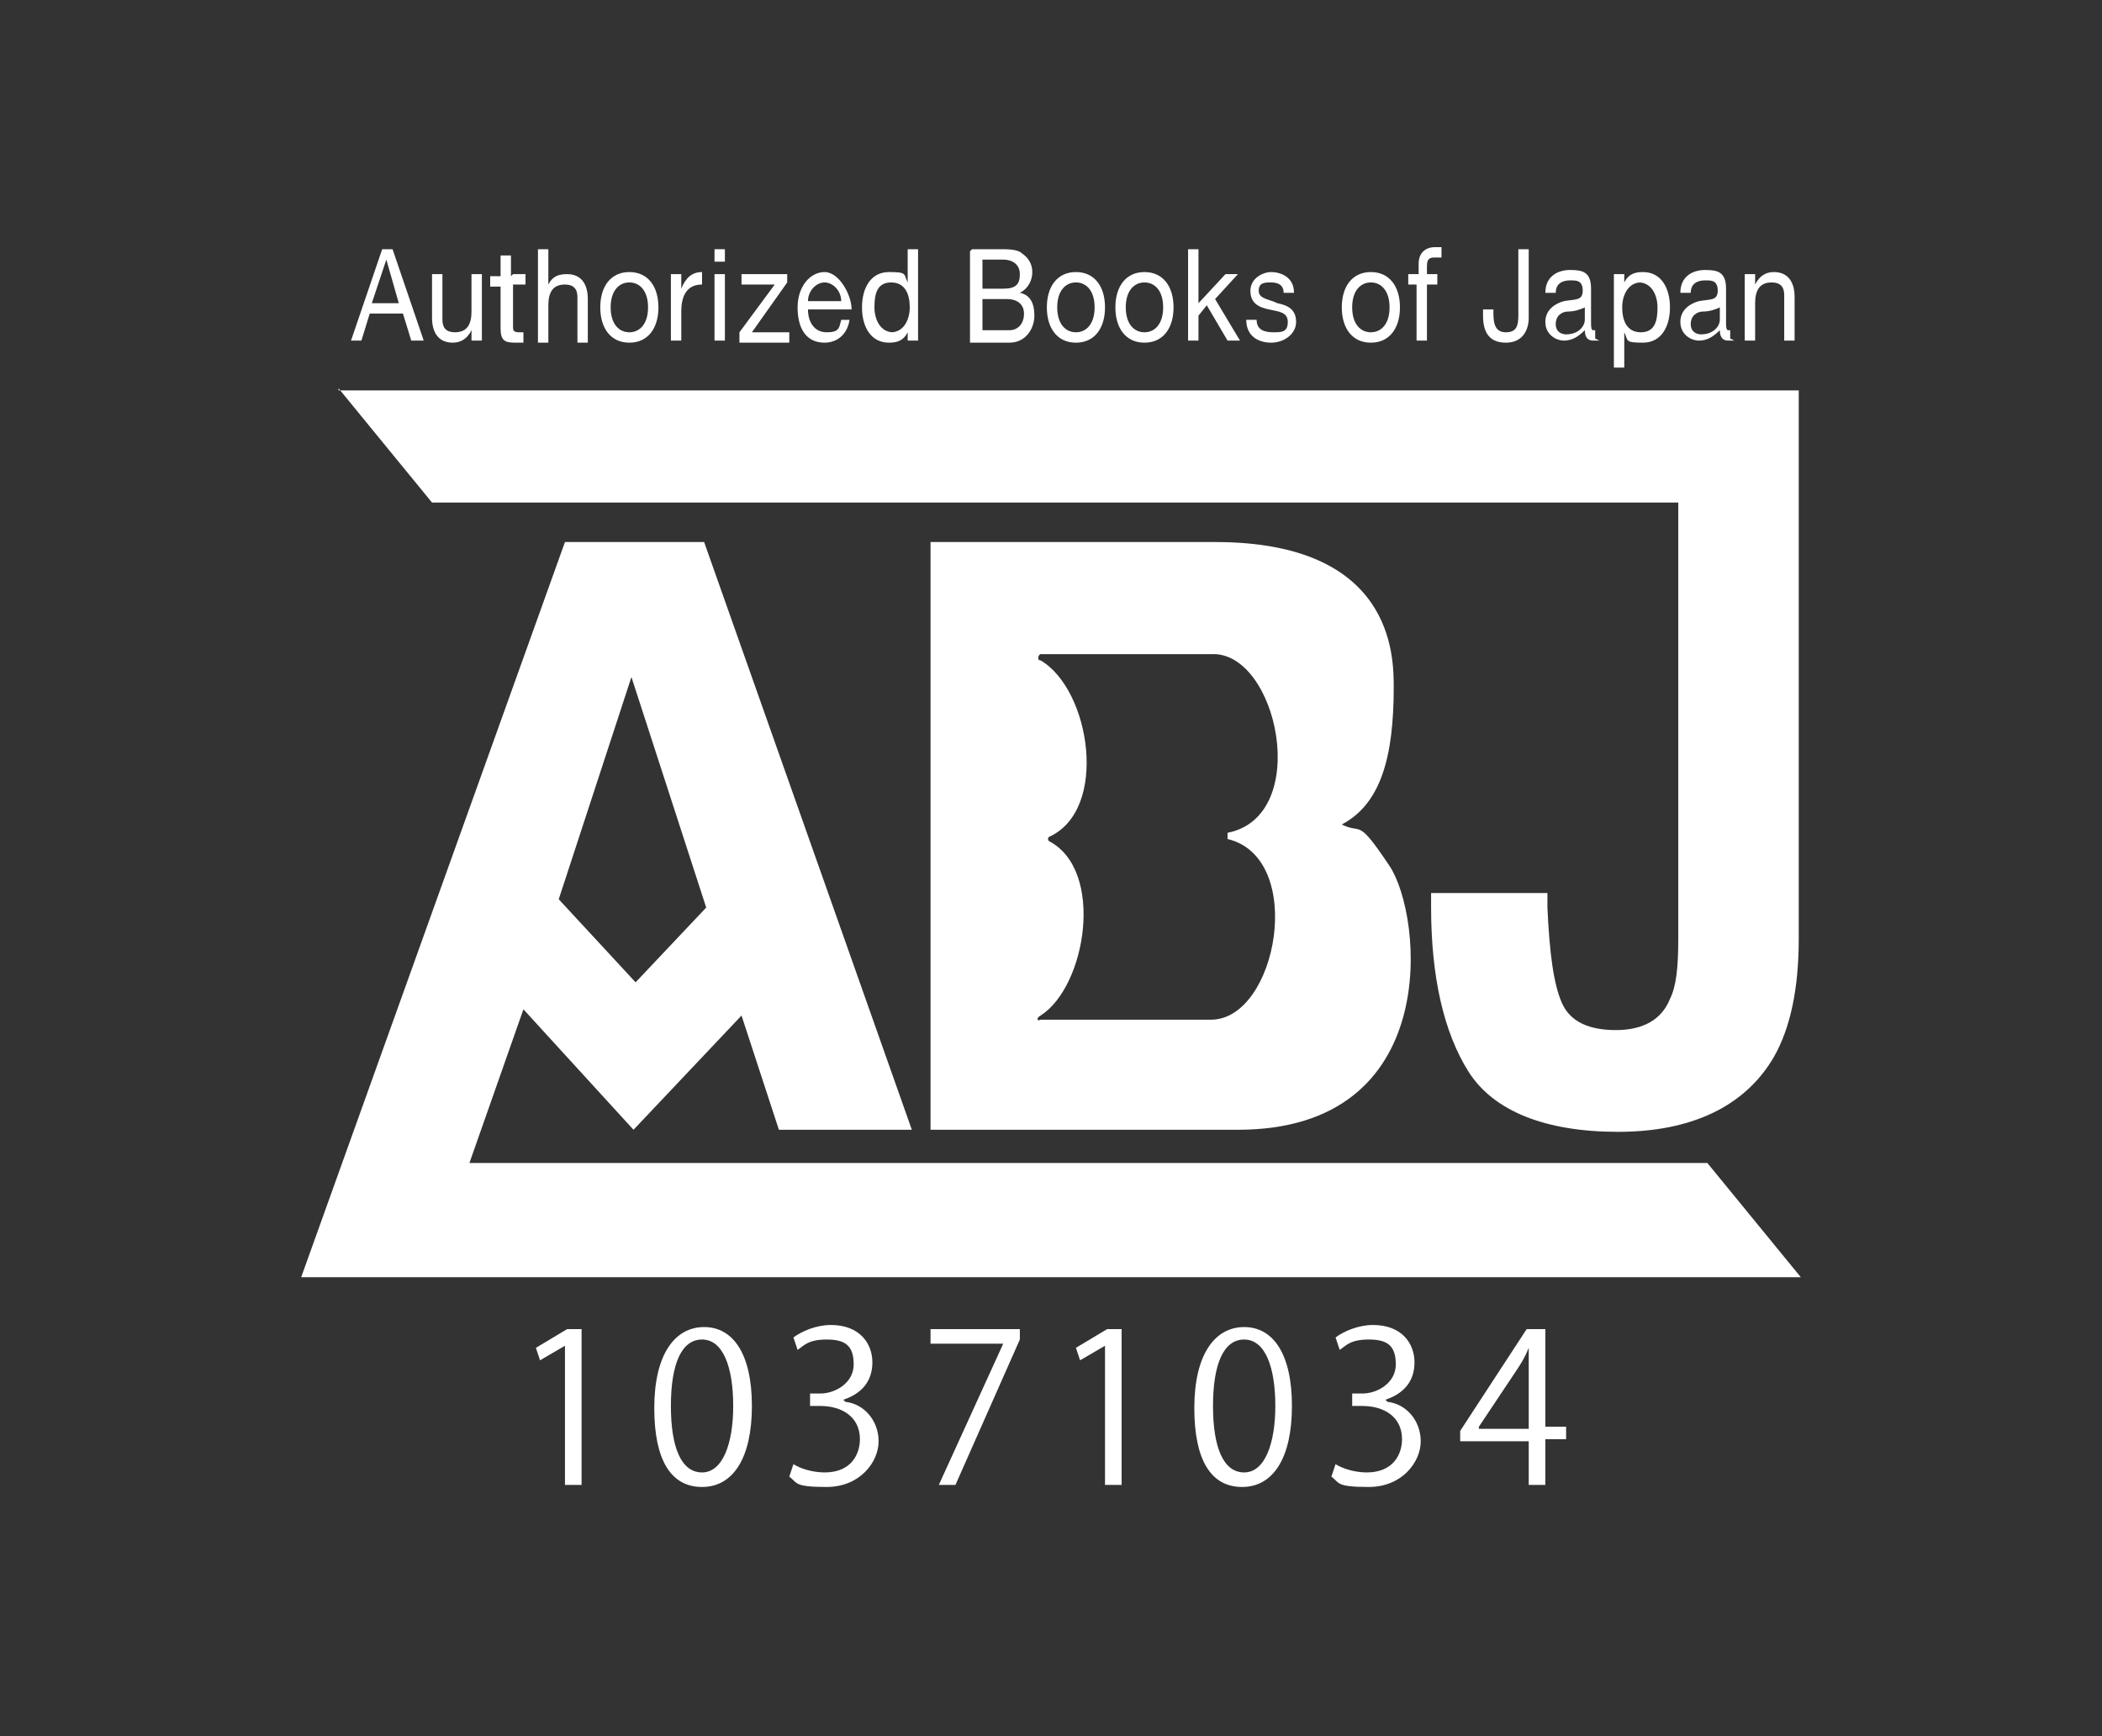 <?xml version="1.0" encoding="UTF-8"?>
<svg id="_ロゴデータ文字" data-name="ロゴデータ文字" xmlns="http://www.w3.org/2000/svg" version="1.1" viewBox="0 0 101.2 83.6">
  <rect x="0" y="0" width="101.2" height="83.6" fill="#333333" stroke="none"/>
  <!-- Generator: Adobe Illustrator 29.2.1, SVG Export Plug-In . SVG Version: 2.1.0 Build 116)  -->
  <defs>
    <style>
      .st0 {
        fill: #fff;
      }
    </style>
  </defs>
  <g>
    <path class="st0" d="M67.1,33.1h0c0-1.5,0-7-8.6-7h-13.7v28.3h14.8c9.9,0,8.9-10.3,7.3-12.7s-1.3-1.5-2.3-2c1.9-1,2.5-3.3,2.5-6.6ZM59.1,40.4c3.8.9,2.4,8.7-.8,8.7h-8.2c-.2.1-.2-.1,0-.2,2.2-1.4,3.1-7,.4-8.4,0,0-.1-.1,0-.2,2.9-1.3,2-7.1-.4-8.5-.2,0-.1-.3,0-.3h8.2c3.2-.2,4.9,7.8.8,8.6v.2Z"/>
    <path class="st0" d="M22.6,56l2.6-7.4,5.3,5.8,5.2-5.5,1.8,5.5h6.4l-10-28.3h-6.7l-12.7,35.4h.2,0s72,0,72,0l-4.5-5.5H22.6ZM30.4,32.6l3.6,11.1-3.4,3.6-3.7-4,3.5-10.7Z"/>
    <path class="st0" d="M16.3,18.7l4.5,5.5h60v21c0,1.4-.1,2.3-.4,2.9-.4,1-1.3,1.5-2.6,1.5s-2.2-.4-2.6-1.3c-.4-.9-.6-2.4-.7-4.6v-.7h-5.6v.7c0,3.3.6,6,1.8,7.9,1.2,1.9,3.7,2.9,7.2,2.9s6.1-1.2,7.5-3.6c.8-1.4,1.2-3.3,1.2-5.7v-20.9h0v-5.5H16.3Z"/>
  </g>
  <g>
    <path class="st0" d="M27.2,71.5v-6.7h0l-1.2.7-.2-.6,1.5-.9h.7v7.5h-.8Z"/>
    <path class="st0" d="M31.5,67.8c0-2.6,1-3.9,2.4-3.9s2.3,1.3,2.3,3.8-.9,3.9-2.4,3.9-2.3-1.3-2.3-3.8ZM35.3,67.7c0-1.9-.5-3.2-1.5-3.2s-1.5,1.2-1.5,3.2.5,3.2,1.5,3.2,1.5-1.4,1.5-3.2Z"/>
    <path class="st0" d="M40.7,67.5c.9.1,1.6.9,1.6,1.9s-.9,2.2-2.5,2.2-1.4-.2-1.8-.5l.2-.6c.3.2.9.4,1.5.4,1.3,0,1.7-.9,1.7-1.6,0-1.1-.9-1.6-1.9-1.6h-.5v-.6h.5c.7,0,1.6-.5,1.6-1.4s-.4-1.2-1.3-1.2-1.1.3-1.4.5l-.2-.6c.4-.3,1.1-.6,1.8-.6,1.4,0,2,.9,2,1.8s-.5,1.5-1.4,1.8h0Z"/>
    <path class="st0" d="M44.7,64h4.4v.5l-3.1,7h-.8l3.1-6.8h0s-3.5,0-3.5,0v-.7Z"/>
    <path class="st0" d="M53.2,71.5v-6.7h0l-1.2.7-.2-.6,1.5-.9h.7v7.5h-.8Z"/>
    <path class="st0" d="M57.5,67.8c0-2.6,1-3.9,2.4-3.9s2.3,1.3,2.3,3.8-.9,3.9-2.4,3.9-2.3-1.3-2.3-3.8ZM61.4,67.7c0-1.9-.5-3.2-1.5-3.2s-1.5,1.2-1.5,3.2.5,3.2,1.5,3.2,1.5-1.4,1.5-3.2Z"/>
    <path class="st0" d="M66.8,67.5c.9.1,1.6.9,1.6,1.9s-.9,2.2-2.5,2.2-1.4-.2-1.8-.5l.2-.6c.3.2.9.4,1.5.4,1.3,0,1.7-.9,1.7-1.6,0-1.1-.9-1.6-1.9-1.6h-.5v-.6h.5c.7,0,1.6-.5,1.6-1.4s-.4-1.2-1.3-1.2-1.1.3-1.4.5l-.2-.6c.4-.3,1.1-.6,1.8-.6,1.4,0,2,.9,2,1.8s-.5,1.5-1.4,1.8h0Z"/>
    <path class="st0" d="M74.4,71.5h-.8v-2.1h-3.3v-.5l3.2-4.9h.9v4.7h1v.6h-1v2.1ZM71.2,68.8h2.4v-2.7c0-.4,0-.8,0-1.2h0c-.2.5-.4.8-.6,1.1l-1.8,2.7h0Z"/>
  </g>
  <g>
    <path class="st0" d="M18.3,12h.6l1.5,4.4h-.6l-.4-1.3h-1.6l-.4,1.3h-.5l1.5-4.4ZM17.9,14.6h1.3l-.6-2.1h0l-.7,2.1Z"/>
    <path class="st0" d="M23.1,16.4h-.4v-.5h0c-.2.4-.5.6-.9.6-.7,0-1-.5-1-1.2v-2.1h.5v2.2c0,.4.2.6.6.6.6,0,.8-.4.8-1v-1.8h.5v3.2Z"/>
    <path class="st0" d="M24.7,13.2h.6v.5h-.6v2c0,.2,0,.3.3.3h.2v.5h-.4c-.5,0-.7-.1-.7-.7v-2h-.5v-.5h.5v-1h.5v1Z"/>
    <path class="st0" d="M25.9,12h.5v1.7h0c.2-.4.5-.5.9-.5.7,0,1,.5,1,1.2v2.1h-.5v-2.2c0-.4-.2-.6-.6-.6-.6,0-.8.4-.8,1v1.8h-.5v-4.4Z"/>
    <path class="st0" d="M30.3,13.1c.9,0,1.4.7,1.4,1.7s-.5,1.7-1.4,1.7-1.4-.7-1.4-1.7.5-1.7,1.4-1.7ZM30.3,16c.5,0,.9-.4.9-1.2s-.4-1.2-.9-1.2-.9.4-.9,1.2.4,1.2.9,1.2Z"/>
    <path class="st0" d="M32.4,13.2h.4v.7h0c.2-.5.5-.8,1-.8v.6c-.7,0-1,.5-1,1.3v1.4h-.5v-3.2Z"/>
    <path class="st0" d="M34.9,12.6h-.5v-.6h.5v.6ZM34.4,13.2h.5v3.2h-.5v-3.2Z"/>
    <path class="st0" d="M35.6,16l1.7-2.3h-1.6v-.5h2.2v.4l-1.7,2.4h1.8v.5h-2.4v-.4Z"/>
    <path class="st0" d="M40.9,15.4c-.1.7-.6,1.1-1.2,1.1-.9,0-1.3-.7-1.3-1.7,0-1,.6-1.7,1.3-1.7s1.3,1.1,1.3,1.8h-2.1c0,.6.3,1.1.9,1.1s.6-.2.7-.6h.5ZM40.5,14.5c0-.5-.4-.9-.8-.9s-.8.4-.8.9h1.6Z"/>
    <path class="st0" d="M44.2,16.4h-.5v-.4h0c-.2.4-.5.5-.9.5-.9,0-1.3-.8-1.3-1.7s.4-1.7,1.3-1.7.7.1.9.5h0v-1.6h.5v4.4ZM42.9,16c.6,0,.9-.6.9-1.2s-.2-1.2-.9-1.2-.8.6-.8,1.2.3,1.2.9,1.2Z"/>
    <path class="st0" d="M46.8,12h1.4c.3,0,.8,0,1,.2.3.2.5.5.5.9s-.2.8-.6,1h0c.5.1.7.5.7,1.1s-.4,1.3-1.2,1.3h-1.9v-4.4ZM47.3,13.9h1c.6,0,.8-.2.8-.7s-.4-.7-.8-.7h-1v1.4ZM47.3,15.9h1.3c.4,0,.7-.3.7-.8s-.4-.7-.8-.7h-1.2v1.5Z"/>
    <path class="st0" d="M51.8,13.1c.9,0,1.4.7,1.4,1.7s-.5,1.7-1.4,1.7-1.4-.7-1.4-1.7.5-1.7,1.4-1.7ZM51.8,16c.5,0,.9-.4.9-1.2s-.4-1.2-.9-1.2-.9.4-.9,1.2.4,1.2.9,1.2Z"/>
    <path class="st0" d="M55.1,13.1c.9,0,1.4.7,1.4,1.7s-.5,1.7-1.4,1.7-1.4-.7-1.4-1.7.5-1.7,1.4-1.7ZM55.1,16c.5,0,.9-.4.9-1.2s-.4-1.2-.9-1.2-.9.4-.9,1.2.4,1.2.9,1.2Z"/>
    <path class="st0" d="M57.2,12h.5v2.6l1.3-1.4h.6l-1.1,1.2,1.2,2h-.6l-1-1.7-.4.5v1.2h-.5v-4.4Z"/>
    <path class="st0" d="M60.5,15.4c0,.5.4.6.8.6s.7,0,.7-.5-.5-.5-.9-.6c-.5-.1-.9-.3-.9-.9s.6-.9,1-.9,1.1.2,1.1,1h-.5c0-.4-.3-.5-.6-.5s-.6,0-.6.4.5.4.9.6c.5.1.9.3.9.9s-.6,1-1.2,1-1.2-.3-1.2-1.1h.5Z"/>
    <path class="st0" d="M66,13.1c.9,0,1.4.7,1.4,1.7s-.5,1.7-1.4,1.7-1.4-.7-1.4-1.7.5-1.7,1.4-1.7ZM66,16c.5,0,.9-.4.9-1.2s-.4-1.2-.9-1.2-.9.4-.9,1.2.4,1.2.9,1.2Z"/>
    <path class="st0" d="M68.3,13.7h-.5v-.5h.5v-.5c0-.5.3-.8.8-.8s.2,0,.3,0v.5c0,0-.2,0-.3,0-.2,0-.4,0-.4.4v.4h.5v.5h-.5v2.7h-.5v-2.7Z"/>
    <path class="st0" d="M73.6,15.3c0,.6-.3,1.2-1.1,1.2s-1.1-.5-1.1-1.3v-.3h.5v.2c0,.5.1.9.6.9s.6-.3.6-.8v-3.2h.5v3.3Z"/>
    <path class="st0" d="M77,16.4c0,0-.2,0-.3,0-.2,0-.4-.1-.4-.5-.3.3-.6.5-1,.5s-.9-.3-.9-.9.5-.9.9-1c.5-.1.9,0,.9-.5s-.3-.5-.6-.5-.7.1-.7.6h-.5c0-.8.6-1.1,1.2-1.1s1,.1,1,.9v1.6c0,.2,0,.4.1.4s0,0,.1,0v.4ZM76.3,14.8c-.2.1-.5.2-.8.2-.3,0-.6.2-.6.6s.3.5.5.5c.6,0,.9-.4.9-.7v-.5Z"/>
    <path class="st0" d="M77.7,13.2h.5v.4h0c.2-.4.5-.5.9-.5.9,0,1.3.8,1.3,1.7s-.4,1.7-1.3,1.7-.7-.1-.9-.5h0v1.7h-.5v-4.4ZM79,13.6c-.6,0-.9.6-.9,1.2s.2,1.2.9,1.2.8-.6.8-1.2-.3-1.2-.9-1.2Z"/>
    <path class="st0" d="M83.5,16.4c0,0-.2,0-.3,0-.2,0-.4-.1-.4-.5-.3.3-.6.5-1,.5s-.9-.3-.9-.9.5-.9.9-1c.5-.1.9,0,.9-.5s-.3-.5-.6-.5-.7.1-.7.6h-.5c0-.8.6-1.1,1.2-1.1s1,.1,1,.9v1.6c0,.2,0,.4.1.4s0,0,.1,0v.4ZM82.8,14.8c-.2.1-.5.2-.8.2-.3,0-.6.2-.6.6s.3.5.5.5c.6,0,.9-.4.9-.7v-.5Z"/>
    <path class="st0" d="M84.1,13.2h.4v.5h0c.2-.4.5-.6.9-.6.7,0,1,.5,1,1.2v2.1h-.5v-2.2c0-.4-.2-.6-.6-.6-.6,0-.8.4-.8,1v1.8h-.5v-3.2Z"/>
  </g>
</svg>